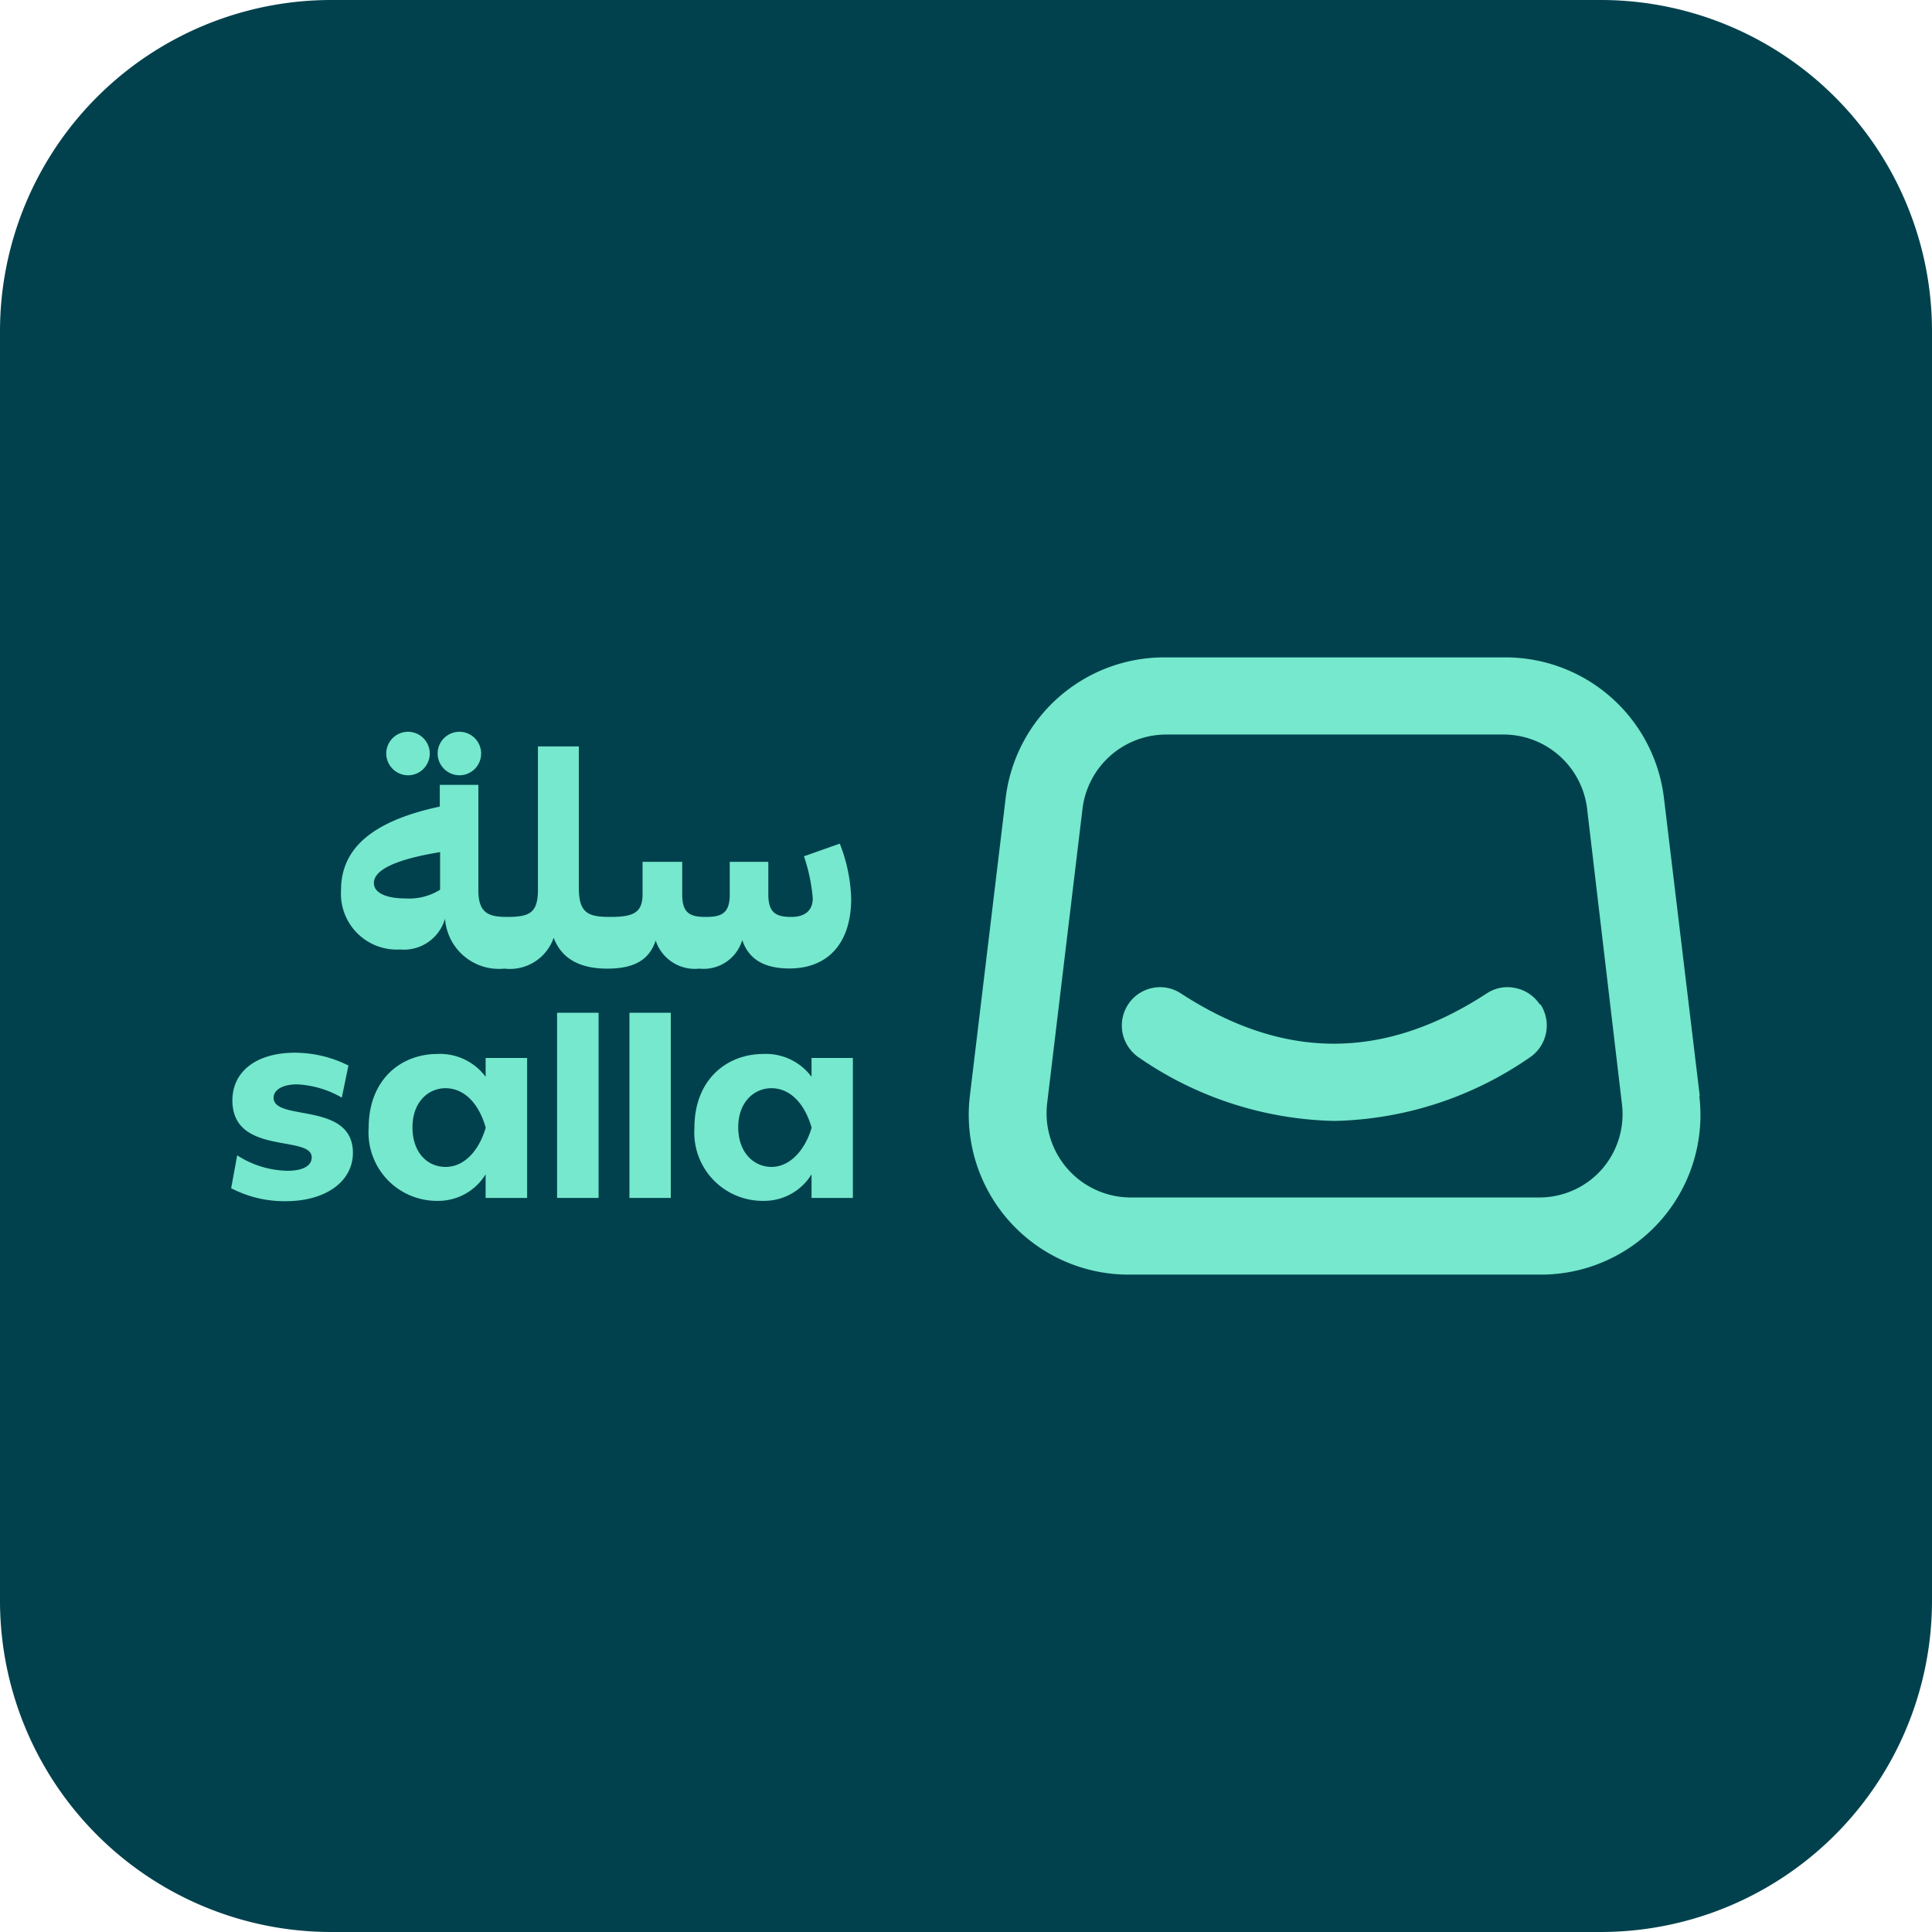 <svg id="Capa_1" data-name="Capa 1" xmlns="http://www.w3.org/2000/svg" viewBox="0 0 125.2 125.2">
    <defs>
        <style>.cls-1{fill:#00414d;fill-rule:evenodd;}.cls-2{fill:#76e8cd;}</style>
    </defs>
    <title>salla</title>
    <path class="cls-1"
          d="M109.6,128.1H27.4A21.47,21.47,0,0,1,5.9,106.6V24.4A21.47,21.47,0,0,1,27.4,2.9h82.2a21.47,21.47,0,0,1,21.5,21.5v82.2A21.47,21.47,0,0,1,109.6,128.1Z"
          transform="translate(-5.9 -2.9)"/>
    <path class="cls-2"
          d="M116.05,73.92l-2.32-19.3a10.35,10.35,0,0,0-10.27-9.12H81.34a10.35,10.35,0,0,0-10.27,9.12l-2.32,19.3A10.36,10.36,0,0,0,79,85.5h26.74a10.34,10.34,0,0,0,10.28-11.58Zm-6.34,4.75a5.4,5.4,0,0,1-4.09,1.83H79.18a5.46,5.46,0,0,1-5.42-6.11l2.29-19.08a5.47,5.47,0,0,1,5.42-4.81h21.86a5.46,5.46,0,0,1,5.42,4.81L111,74.39A5.43,5.43,0,0,1,109.71,78.67Z"
          transform="translate(-5.9 -2.9)"/>
    <path class="cls-2"
          d="M105.69,68a2.47,2.47,0,0,0-1.58-1.07,2.42,2.42,0,0,0-1.87.35c-6.66,4.34-13.14,4.34-19.81,0a2.45,2.45,0,0,0-1.88-.35A2.48,2.48,0,0,0,79,68a2.51,2.51,0,0,0-.35,1.87,2.55,2.55,0,0,0,1.08,1.58,23.13,23.13,0,0,0,12.64,4.09A23.06,23.06,0,0,0,105,71.45a2.5,2.5,0,0,0,.73-3.46Z"
          transform="translate(-5.9 -2.9)"/>
    <path class="cls-2"
          d="M60.32,57.57,58,58.39a11.42,11.42,0,0,1,.57,2.72c0,.76-.47,1.21-1.39,1.21s-1.49-.21-1.49-1.45V58.75h-2.5v2.12c0,1.24-.56,1.45-1.55,1.45s-1.53-.21-1.53-1.45V58.75H47.54v2.1c0,1.26-.68,1.47-2.13,1.47s-2-.29-2-1.92V51.27H40.76v9.27c0,1.51-.52,1.78-2,1.78h0c-1.17,0-1.86-.23-1.86-1.72V53.76H34.4v1.41c-4.71,1-6.4,2.94-6.4,5.41a3.62,3.62,0,0,0,3.82,3.85,2.77,2.77,0,0,0,2.92-2,3.5,3.5,0,0,0,3.85,3.24h0a3,3,0,0,0,3.19-2c.51,1.35,1.68,2,3.47,2s2.73-.59,3.14-1.82a2.67,2.67,0,0,0,2.83,1.82A2.61,2.61,0,0,0,54,63.82c.42,1.25,1.43,1.84,3.06,1.84,2.47,0,4-1.61,4-4.53A10.51,10.51,0,0,0,60.32,57.57Zm-25.92,3a3.8,3.8,0,0,1-2.27.55c-1,0-2-.27-2-1s1.05-1.47,4.29-2v2.41Z"
          transform="translate(-5.9 -2.9)"/>
    <path class="cls-2" d="M35.74,53.14a1.41,1.41,0,1,0-1.48-1.41A1.42,1.42,0,0,0,35.74,53.14Z"
          transform="translate(-5.9 -2.9)"/>
    <path class="cls-2" d="M32.42,53.14a1.41,1.41,0,1,0-1.49-1.41A1.42,1.42,0,0,0,32.42,53.14Z"
          transform="translate(-5.9 -2.9)"/>
    <path class="cls-2"
          d="M20.88,79.9l.39-2.13a6.21,6.21,0,0,0,3.26,1c1,0,1.57-.32,1.57-.87,0-1.48-5.14-.1-5.14-3.69,0-1.87,1.55-3.09,4.05-3.09a7.75,7.75,0,0,1,3.47.83l-.43,2.08a6.37,6.37,0,0,0-2.9-.86c-.94,0-1.52.36-1.52.87,0,1.55,5.14.22,5.14,3.57,0,1.84-1.75,3.13-4.34,3.13A7.44,7.44,0,0,1,20.88,79.9Z"
          transform="translate(-5.9 -2.9)"/>
    <path class="cls-2"
          d="M37.37,71.46h2.69v9.07H37.37V79a3.6,3.6,0,0,1-3.11,1.72A4.43,4.43,0,0,1,29.79,76c0-3.15,2.09-4.8,4.47-4.8a3.68,3.68,0,0,1,3.11,1.48Zm0,4.49c-.49-1.68-1.48-2.53-2.6-2.53s-2.14.9-2.14,2.53.95,2.57,2.15,2.57S36.93,77.48,37.37,76Z"
          transform="translate(-5.9 -2.9)"/>
    <path class="cls-2" d="M42,80.53v-12h2.69v12Z" transform="translate(-5.9 -2.9)"/>
    <path class="cls-2" d="M46.69,80.53v-12h2.68v12Z" transform="translate(-5.9 -2.9)"/>
    <path class="cls-2"
          d="M58.49,71.46h2.68v9.07H58.49V79a3.6,3.6,0,0,1-3.11,1.72A4.43,4.43,0,0,1,50.9,76c0-3.15,2.1-4.8,4.48-4.8a3.68,3.68,0,0,1,3.11,1.48Zm0,4.49c-.5-1.68-1.48-2.53-2.6-2.53s-2.15.9-2.15,2.53,1,2.57,2.16,2.57S58.05,77.48,58.49,76Z"
          transform="translate(-5.9 -2.9)"/>
</svg>
